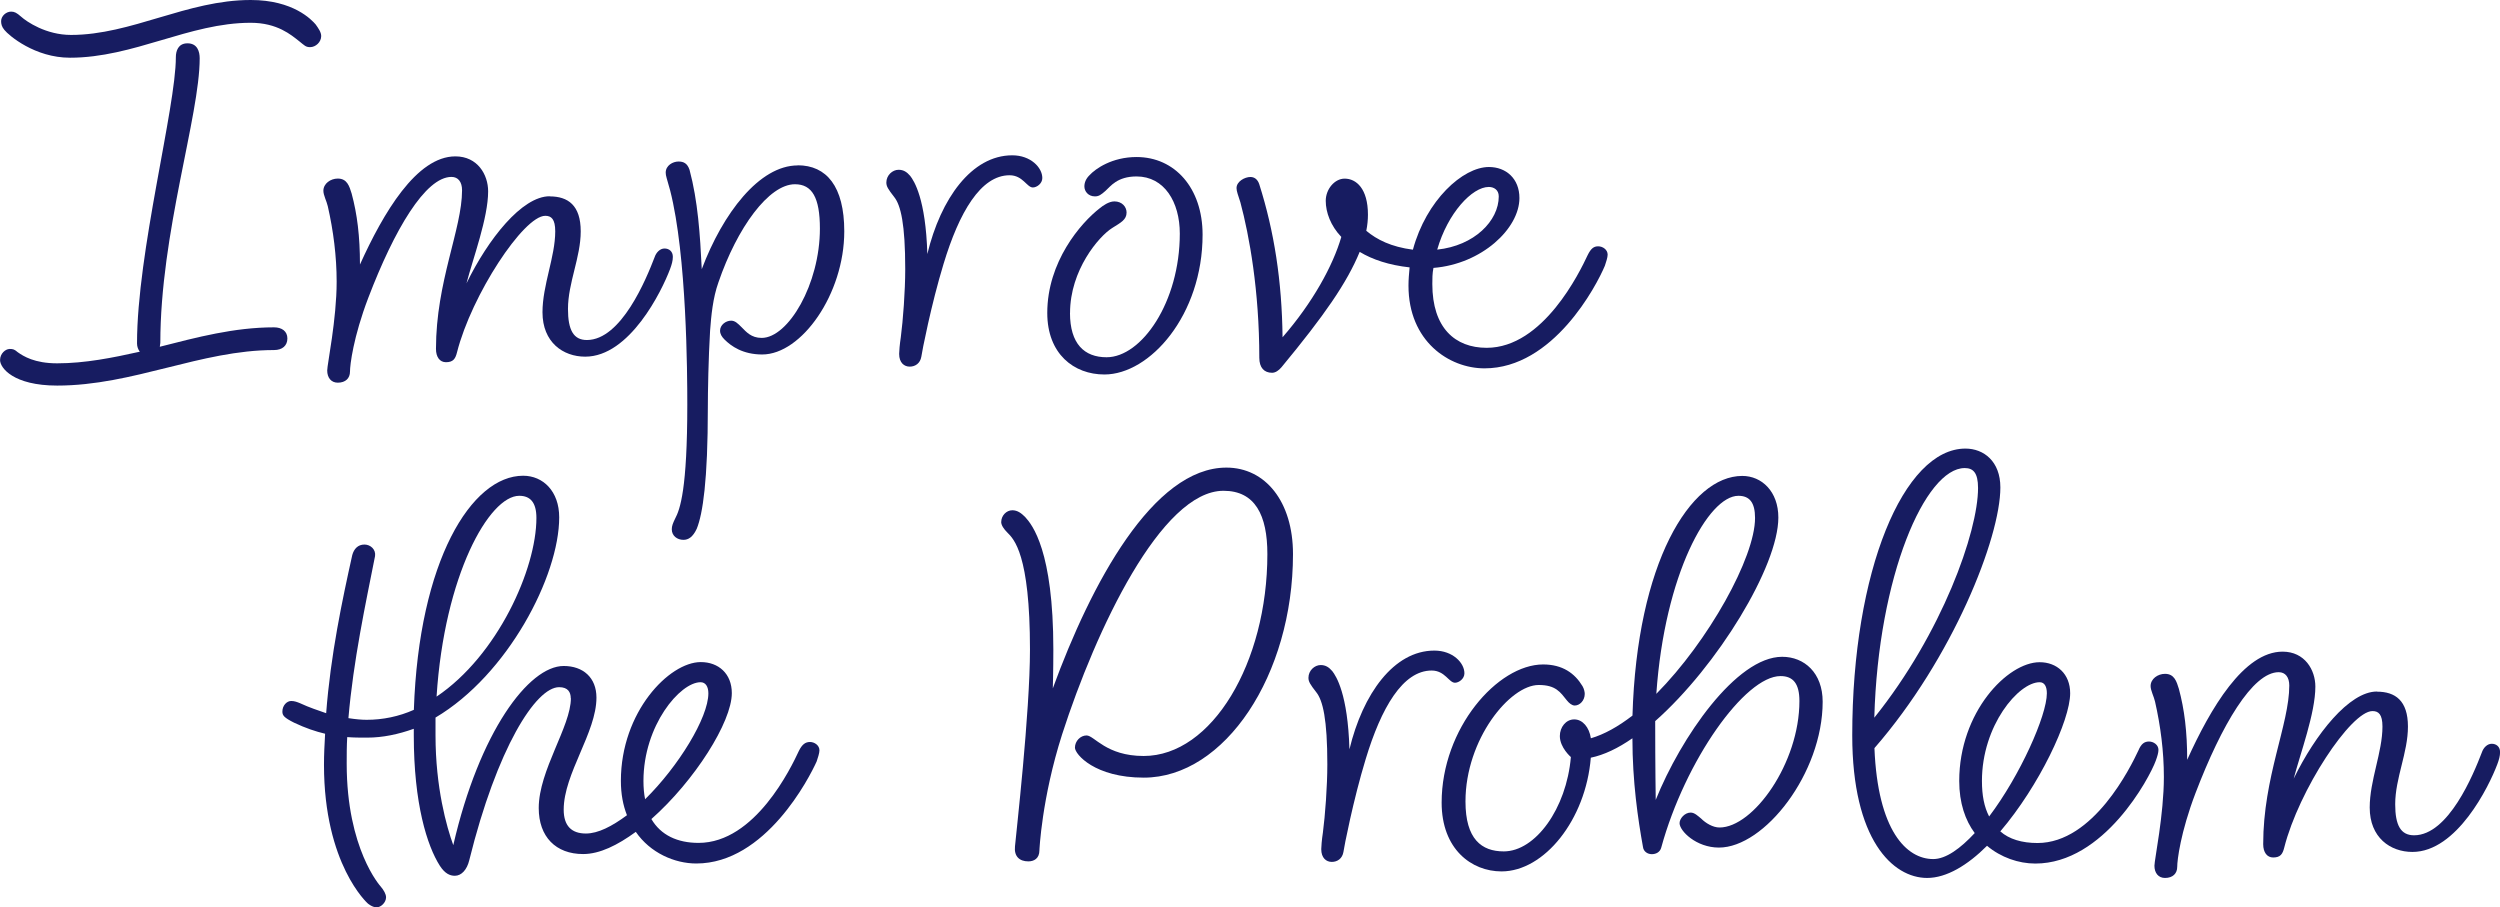 <svg viewBox="0 0 378.58 137.41" xmlns="http://www.w3.org/2000/svg"><g fill="#171c61"><path d="m1.43 52.84c.59 0 .76.08 1.26.5.84.59 2.52 1.68 5.96 1.68 4.2 0 8.4-.84 12.52-1.76-.25-.34-.42-.76-.42-1.26 0-13.78 5.88-35.7 5.88-43.34 0-.92.34-2.1 1.76-2.1 1.51 0 1.85 1.26 1.85 2.27 0 8.74-5.96 26.46-5.96 43.09 0 .17-.08.42-.08.59 5.63-1.43 11.26-2.94 17.3-2.94 1.18 0 2.02.59 2.02 1.68s-.76 1.76-2.02 1.76c-11.09 0-21.34 5.38-32.84 5.38-6.64 0-8.65-2.69-8.65-3.86 0-1.01.84-1.68 1.43-1.68zm-1.26-49.65c0-.76.76-1.43 1.51-1.43.5 0 .84.17 1.51.76.84.76 3.78 2.77 7.56 2.77 9.16 0 17.56-5.29 27.22-5.29 6.47 0 9.24 3.02 9.83 3.7.42.59.84 1.18.84 1.76 0 .92-.84 1.68-1.68 1.68-.67 0-.84-.25-1.68-.92-1.18-.92-3.28-2.77-7.31-2.77-9.32 0-17.72 5.29-27.38 5.29-5.3 0-9.25-3.36-9.92-4.2-.42-.5-.5-.92-.5-1.34z"/><path d="m83.24 29.74c2.77 0 4.7 1.34 4.7 5.29s-1.93 7.81-1.93 11.76c0 3.19.84 4.7 2.86 4.7 5.21 0 8.99-9.24 10.25-12.52.25-.76.84-1.34 1.51-1.34s1.26.42 1.26 1.26c0 .59-.17 1.18-.42 1.85-1.26 3.36-6.13 13.27-12.85 13.27-3.36 0-6.47-2.18-6.47-6.72 0-4.12 1.93-8.4 1.93-12.26 0-1.85-.59-2.35-1.51-2.35-3.28 0-11.17 12.01-13.36 20.66-.25 1.01-.59 1.51-1.68 1.51-.92 0-1.51-.76-1.51-2.02 0-10.16 3.95-18.14 3.95-24.02 0-1.26-.59-2.02-1.6-2.02-3.95 0-8.65 7.98-12.6 18.31-2.27 5.96-2.77 10.16-2.77 11.17s-.67 1.68-1.85 1.68c-1.01 0-1.6-.76-1.6-1.85 0-.92 1.43-7.73 1.43-13.44 0-3.86-.5-7.73-1.34-11.42-.17-.76-.67-1.68-.67-2.35 0-1.09 1.09-1.85 2.18-1.85 1.43 0 1.76 1.18 2.1 2.27.84 3.11 1.26 6.47 1.26 10.75 3.53-7.81 8.57-16.38 14.45-16.38 3.36 0 4.96 2.77 4.96 5.29 0 4.03-2.27 10.08-3.28 13.94 3.28-6.72 8.4-13.19 12.6-13.19z"/><path d="m120.79 25.03c4.37 0 7.06 3.19 7.06 10 0 9.49-6.47 18.65-12.43 18.65-2.94 0-4.7-1.26-5.71-2.27-.42-.42-.67-.84-.67-1.34 0-.84.84-1.51 1.68-1.51.59 0 1.01.42 1.6 1.01.67.67 1.43 1.6 3.02 1.6 4.03 0 8.82-8.15 8.82-16.55 0-4.7-1.18-6.72-3.78-6.72-3.95 0-8.74 6.55-11.59 14.87-.84 2.35-1.09 5.04-1.26 7.31-.25 4.2-.34 9.24-.34 11.68 0 11-.76 16.04-1.68 18.31-.59 1.26-1.26 1.68-2.02 1.68-.92 0-1.76-.59-1.76-1.6 0-.5.17-.92.5-1.6.76-1.43 1.85-4.45 1.85-17.3 0-4.7-.08-22.6-2.6-32.42-.5-1.85-.67-2.18-.67-2.69 0-1.09 1.09-1.68 1.93-1.68.76 0 1.34.25 1.68 1.26 1.26 4.7 1.6 9.83 1.85 15.04 3.19-8.48 8.74-15.71 14.53-15.71z"/><path d="m153.3 23.52c2.77 0 4.54 1.85 4.54 3.44 0 .84-.84 1.43-1.43 1.43-.92 0-1.51-1.85-3.53-1.85-4.37 0-7.64 5.63-10 13.44-1.85 6.05-3.28 13.36-3.36 14.03-.17 1.01-.92 1.51-1.76 1.51s-1.6-.59-1.6-1.93c0-.34.08-1.43.25-2.52.34-2.6.67-6.97.67-10.33 0-6.8-.67-9.66-1.68-10.92-.92-1.18-1.18-1.6-1.18-2.18 0-1.09.92-1.93 1.85-1.93.76 0 1.26.34 1.76.92.59.76 2.35 3.44 2.6 11.84 2.02-8.4 6.72-14.95 12.85-14.95z"/><path d="m162.03 47.38c0 4.7 2.18 6.72 5.54 6.72 5.29 0 11.09-8.32 11.09-18.73 0-4.79-2.35-8.65-6.55-8.65-2.94 0-3.95 1.51-4.7 2.18-.67.59-1.01.84-1.6.84-1.01 0-1.6-.76-1.6-1.51 0-.59.25-1.18.76-1.68.92-1.01 3.44-2.77 7.14-2.77 5.8 0 10 4.7 10 11.76 0 12.18-7.98 21.17-14.87 21.17-4.62 0-8.65-3.11-8.65-9.32 0-7.73 5.04-13.61 7.98-15.88.42-.34 1.34-1.01 2.18-1.01 1.18 0 1.85.84 1.85 1.68 0 1.09-.84 1.51-2.18 2.35-2.02 1.26-6.38 6.38-6.38 12.85z"/><path d="m203.11 35.87c-1.6-1.68-2.35-3.7-2.35-5.46s1.34-3.36 2.86-3.36c1.76 0 3.53 1.51 3.53 5.46 0 .76-.08 1.6-.25 2.44 1.6 1.34 3.78 2.44 7.06 2.86 2.02-7.48 7.56-12.52 11.51-12.52 2.6 0 4.62 1.76 4.62 4.7 0 4.62-5.71 10-13.02 10.58-.17.84-.17 1.68-.17 2.44 0 6.64 3.44 9.66 8.23 9.66 8.57 0 14.11-11.51 15.29-14.03.5-1.01.92-1.34 1.6-1.34s1.43.5 1.43 1.26c0 .42-.25 1.18-.42 1.68-1.26 3.02-7.81 15.54-18.23 15.54-5.38 0-11.51-4.12-11.51-12.52 0-.92.08-1.85.17-2.77-3.11-.34-5.63-1.18-7.56-2.35-1.93 4.7-5.38 9.66-11.84 17.47-.42.5-.92.84-1.43.84-1.18 0-1.93-.76-1.93-2.27 0-10.16-1.51-18.48-2.86-23.52-.34-1.09-.59-1.68-.59-2.18 0-1.01 1.26-1.68 2.1-1.68.59 0 1.09.34 1.34 1.09 2.27 7.14 3.44 14.7 3.53 23.18 4.54-5.21 7.64-10.84 8.9-15.2zm14.53 1.93c5.63-.59 9.32-4.37 9.32-8.06 0-1.01-.76-1.43-1.51-1.43-2.52 0-6.22 3.95-7.81 9.49z"/><path d="m86.43 105.74c0-.92-.42-1.68-1.76-1.68-3.53 0-9.41 9.24-13.61 26.21-.34 1.43-1.18 2.35-2.18 2.35-.76 0-1.51-.34-2.27-1.51-1.93-3.02-3.95-9.41-3.95-19.74v-1.01c-2.35.84-4.7 1.34-7.06 1.34-1.09 0-2.02 0-3.02-.08-.08 1.34-.08 2.69-.08 4.03 0 12.94 5.12 18.56 5.12 18.56.5.59.84 1.18.84 1.68 0 .76-.76 1.51-1.43 1.51s-1.34-.59-1.34-.59-6.63-5.88-6.63-21c0-1.6.08-3.11.17-4.7-1.43-.34-2.94-.84-4.71-1.68-1.51-.76-1.76-1.09-1.76-1.68 0-.92.67-1.6 1.34-1.6.5 0 .92.17 1.34.34 1.43.67 2.77 1.09 3.95 1.51.67-8.82 2.44-17.14 3.95-23.94.25-.92.84-1.6 1.85-1.6.92 0 1.76.76 1.6 1.76-1.43 7.22-3.28 15.79-4.03 24.53 1.09.17 2.02.25 2.77.25 2.44 0 4.87-.5 7.14-1.51.76-22.6 8.74-35.45 16.55-35.45 3.02 0 5.46 2.35 5.46 6.3 0 8.9-7.81 23.86-18.73 30.32v2.69c0 7.9 1.68 13.86 2.69 16.63 3.95-17.14 11.42-27.13 16.72-27.13 2.94 0 4.96 1.76 4.96 4.79 0 5.29-4.96 11.51-4.96 16.97 0 2.44 1.18 3.61 3.36 3.61 1.85 0 3.95-1.09 6.22-2.77-.59-1.51-.92-3.19-.92-5.21 0-10.42 7.31-17.98 12.1-17.98 2.69 0 4.7 1.76 4.7 4.7 0 4.37-5.63 13.27-12.18 19.07 1.43 2.44 3.95 3.61 7.14 3.61 8.57 0 14.03-11.42 15.2-13.94.5-1.01 1.01-1.34 1.68-1.34s1.43.5 1.43 1.26c0 .42-.25 1.18-.42 1.68-1.09 2.44-7.73 15.46-18.23 15.46-3.28 0-6.97-1.6-9.16-4.79-2.77 2.02-5.46 3.36-7.98 3.36-4.12 0-6.72-2.6-6.72-6.97 0-5.71 4.87-12.35 4.87-16.63zm-20.32-.25c9.24-6.22 15.12-19.32 15.12-27.05 0-2.35-.92-3.36-2.6-3.36-4.54 0-11.34 12.01-12.52 30.41zm31.58 15.54c5.04-4.96 9.58-12.35 9.58-16.04 0-1.01-.42-1.68-1.18-1.68-3.11 0-8.65 6.55-8.65 14.95 0 1.01.08 1.93.25 2.77z"/><path d="m151.62 79.03c0-.92.76-1.76 1.68-1.76.76 0 1.34.42 1.93 1.01 1.09 1.18 4.28 5.12 4.28 20.08 0 3.19-.08 5.88-.08 5.88 5.8-15.88 15.2-33.43 26.29-33.43 5.88 0 10.08 5.12 10.08 13.1 0 18.31-10.33 33.85-22.6 33.85-7.39 0-10.42-3.53-10.42-4.54s.84-1.85 1.76-1.85c1.18 0 2.94 3.11 8.65 3.11 10.33 0 18.73-14.11 18.73-30.58 0-5.88-1.85-9.58-6.64-9.58-9.41 0-19.32 21-24.44 36.88-3.11 9.74-3.44 17.56-3.44 17.56 0 1.26-.84 1.68-1.68 1.68-1.34 0-2.18-.76-2.02-2.27.17-1.93 2.27-20.24 2.27-29.82 0-14.45-2.44-16.72-3.44-17.72-.5-.5-.92-1.09-.92-1.6z"/><path d="m217.22 98.52c2.77 0 4.54 1.85 4.54 3.44 0 .84-.84 1.43-1.43 1.43-.92 0-1.51-1.85-3.53-1.85-4.37 0-7.64 5.63-10 13.44-1.85 6.05-3.28 13.36-3.36 14.03-.17 1.01-.92 1.51-1.76 1.51s-1.6-.59-1.6-1.93c0-.34.08-1.43.25-2.52.34-2.6.67-6.97.67-10.33 0-6.8-.67-9.66-1.68-10.92-.92-1.18-1.18-1.6-1.18-2.18 0-1.09.92-1.93 1.85-1.93.76 0 1.26.34 1.76.92.59.76 2.35 3.44 2.6 11.84 2.02-8.4 6.72-14.95 12.85-14.95z"/><path d="m237.89 114.65s-1.68-1.43-1.68-3.19c0-1.34.92-2.52 2.18-2.52s2.27 1.18 2.52 2.86c2.02-.59 4.12-1.76 6.3-3.44.67-23.1 8.74-36.29 16.63-36.29 2.94 0 5.46 2.35 5.46 6.3 0 7.39-9.24 22.51-18.65 30.83 0 6.8.08 11.93.08 11.93 3.78-9.41 12.18-21.67 19.15-21.67 3.36 0 6.13 2.44 6.13 6.8 0 10.84-8.82 22.09-15.71 22.09-3.44 0-5.96-2.52-5.96-3.7 0-.67.76-1.6 1.68-1.6.59 0 1.09.5 1.6.92.67.67 1.76 1.34 2.77 1.34 5.12 0 12.1-9.74 12.1-19.15 0-2.6-.92-3.78-2.86-3.78-5.38 0-14.45 12.77-18.06 25.96-.17.67-.76 1.01-1.43 1.01s-1.26-.42-1.34-1.09c-.76-4.2-1.6-9.91-1.6-16.46-2.18 1.51-4.28 2.52-6.3 2.94-.76 9.41-7.06 17.22-13.52 17.22-4.54 0-9.07-3.36-9.07-10.42 0-11.26 8.48-20.92 15.37-20.92 2.94 0 4.79 1.34 5.96 3.28.25.42.34.92.34 1.18 0 1.01-.76 1.76-1.51 1.76-.42 0-.84-.34-1.18-.76-1.01-1.26-1.68-2.35-4.28-2.35-4.37 0-11.09 8.23-11.09 17.64 0 5.71 2.44 7.56 5.8 7.56 4.79 0 9.49-6.47 10.16-14.28zm12.93-9.58c7.9-7.98 14.95-20.66 14.95-26.63 0-2.35-.84-3.36-2.52-3.36-4.54 0-11.17 11.84-12.43 29.99z"/><path d="m299.04 126.16c-1.43-1.93-2.35-4.54-2.35-7.9 0-10.42 7.31-17.98 12.18-17.98 2.6 0 4.62 1.76 4.62 4.7 0 4.12-4.7 14.03-10.58 20.92 1.34 1.18 3.28 1.76 5.63 1.76 8.48 0 14.11-11.51 15.29-14.03.42-1.01.92-1.34 1.6-1.34s1.43.5 1.43 1.26c0 .42-.17 1.01-.42 1.68-.92 2.52-7.81 15.54-18.23 15.54-2.52 0-5.21-.92-7.31-2.69-2.94 2.94-6.13 4.87-9.07 4.87-5.21 0-11.34-5.8-11.34-21.59 0-24.95 7.81-43.43 17.14-43.43 2.77 0 5.29 1.93 5.29 5.88 0 7.64-7.22 25.87-19.07 39.48.5 12.52 4.87 16.8 8.9 16.8 1.93 0 4.12-1.6 6.3-3.95zm-15.21-17.48c10.25-12.77 15.71-28.14 15.71-34.78 0-2.35-.76-3.02-2.02-3.02-5.96 0-13.1 16.3-13.69 37.8zm17.39 14.96c4.7-6.22 8.74-15.29 8.74-18.65 0-1.01-.34-1.68-1.09-1.68-3.19 0-8.74 6.55-8.74 14.95 0 2.18.34 3.95 1.09 5.38z"/><path d="m359.94 104.74c2.77 0 4.7 1.34 4.7 5.29s-1.93 7.81-1.93 11.76c0 3.19.84 4.7 2.86 4.7 5.21 0 8.99-9.24 10.25-12.52.25-.76.84-1.34 1.51-1.34s1.26.42 1.26 1.26c0 .59-.17 1.18-.42 1.85-1.26 3.36-6.13 13.27-12.85 13.27-3.36 0-6.47-2.18-6.47-6.72 0-4.12 1.93-8.4 1.93-12.26 0-1.85-.59-2.35-1.51-2.35-3.28 0-11.17 12.01-13.36 20.66-.25 1.01-.59 1.51-1.68 1.51-.92 0-1.51-.76-1.51-2.02 0-10.16 3.95-18.14 3.95-24.02 0-1.26-.59-2.02-1.6-2.02-3.95 0-8.65 7.98-12.6 18.31-2.27 5.96-2.77 10.16-2.77 11.17s-.67 1.68-1.85 1.68c-1.01 0-1.6-.76-1.6-1.85 0-.92 1.43-7.73 1.43-13.44 0-3.86-.5-7.73-1.34-11.42-.17-.76-.67-1.68-.67-2.35 0-1.09 1.09-1.85 2.18-1.85 1.43 0 1.76 1.18 2.1 2.27.84 3.11 1.26 6.47 1.26 10.75 3.53-7.81 8.57-16.38 14.45-16.38 3.36 0 4.96 2.77 4.96 5.29 0 4.03-2.27 10.08-3.28 13.94 3.28-6.72 8.4-13.19 12.6-13.19z"/></g></svg>